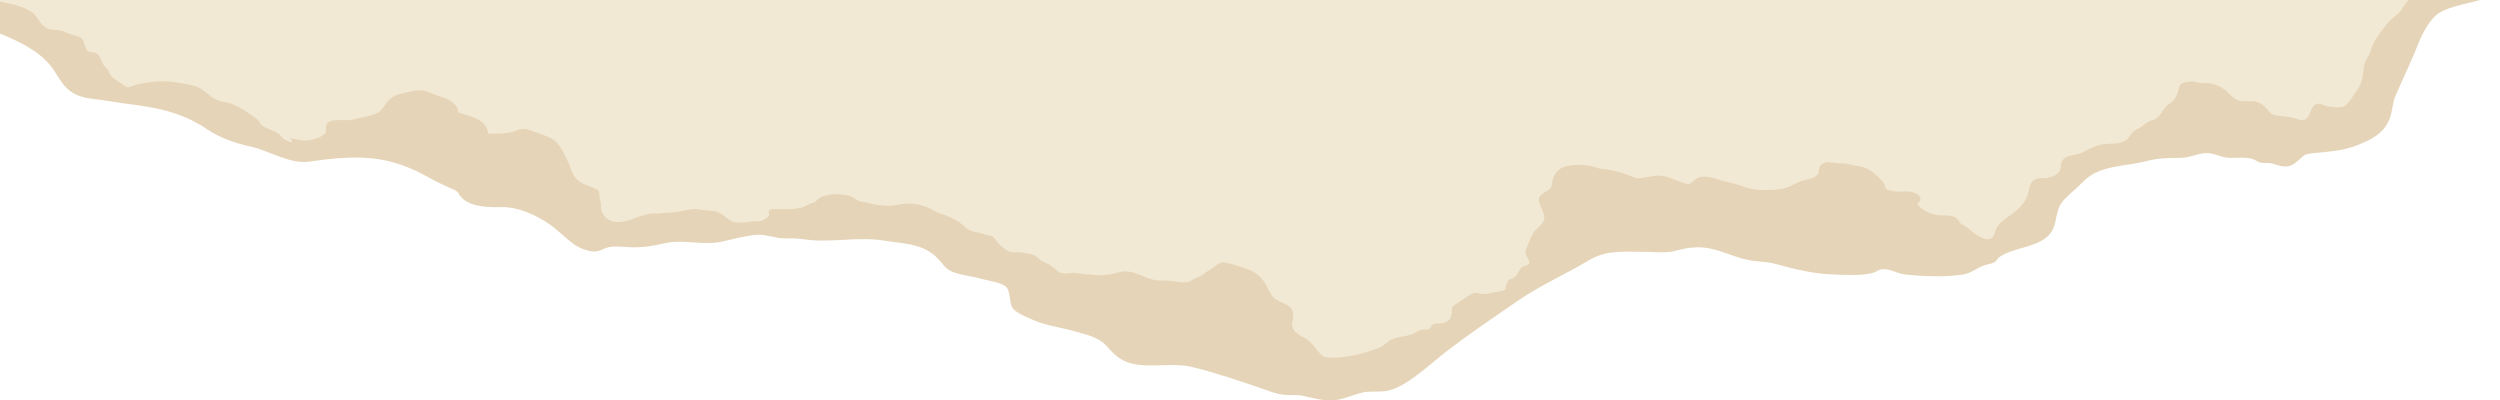 <svg fill="none" height="205" viewBox="0 0 1280 205" width="1280" xmlns="http://www.w3.org/2000/svg" xmlns:xlink="http://www.w3.org/1999/xlink"><clipPath id="a"><path d="m0 0h1280v205h-1280z"/></clipPath><g clip-path="url(#a)"><path d="m1280-8-45.5 15.5-25 58.5-57-1-83.5 19-51.5 44-168.5-22-140 85.5-69-9-194-71.5-109 10-43-8-103-42.5-41.5 7.5-108-40.5-41.5-29-0-105.5 1280 3.75z" fill="#f2e9d5"/><path d="m0.0.762v16.375c9.484 4.016 19.084 8.381 25.703 16.259 2.748 3.283 5.342 8.844 8.516 11.779 6.271 5.793 12.813 5.059 20.632 6.45 9.406 1.661 19.006 2.279 28.297 4.596 7.897 1.931 15.987 5.214 22.722 9.848 6.89 4.75 14.942 7.299 23.109 9.153 8.517 1.892 19.587 8.96 29.42 7.531 9.367-1.352 18.154-2.394 27.909-2.008 11.226.464 21.987 3.862 31.703 9.307 4.142 2.317 8.4 4.48 12.774 6.334 5.342 2.24 2.593 1.854 6 5.213 4.413 4.326 13.819 4.635 19.703 4.442 8.709-.271 18.309 4.132 25.393 9.153 6.774 4.789 11.961 12.281 21.097 13.517 3.909.502 5.496-1.468 8.903-2.202 3.406-.733 8.632.116 12.077.116 7.626.039 11.419-1.12 17.69-2.317 8.826-1.699 18.348 1.352 27.329-.463 6.077-1.236 13.123-3.36 19.045-3.669 4.181-.232 9.755 2.085 14.322 1.892 3.368-.154 6.736.077 10.104.541 13.238 1.854 26.67-1.622 40.18.579 10.993 1.777 21.058 1.39 28.683 10.428 2.671 3.205 3.6 4.711 7.974 6.14 3.987 1.275 8.555 1.7 12.62 2.897 2.825.849 11.458 1.892 13.471 4.48 2.206 2.819 1.2 8.458 3.445 11.084 2.051 2.394 10.219 5.716 13.316 6.836 5.69 1.969 12.038 2.819 17.883 4.518 7.045 2.008 12.736 2.935 17.536 8.612 2.864 3.36 5.845 6.025 10.335 7.493 9.755 3.167 22.142-.27 32.284 2.201 11.728 2.82 22.49 6.527 33.909 10.35 4.645 1.545 9.251 3.631 14.206 3.978 3.136.232 5.652-.231 8.865.464 5.767 1.274 12.154 3.205 18.387 1.892 3.987-.85 8.128-2.626 11.806-3.553 4.103-1.004 8.942-.039 13.238-.965 9.368-2.047 20.478-12.591 27.949-18.5 12.348-9.732 25.625-18.576 38.632-27.574 11.651-7.995 24.077-13.363 35.999-20.508 9.445-5.677 18.077-4.518 28.8-4.518 5.148 0 11.032.772 15.948-.541 4.258-1.082 6.735-1.777 11.458-1.777 9.522 0 16.219 4.48 25.355 6.411 4.954 1.082 9.483.773 14.477 2.124 8.748 2.395 18.813 4.905 27.871 5.291 6.735.271 14.709.889 21.251-.579 2.09-.463 3.213-1.776 5.574-2.047 3.794-.347 7.471 2.24 11.187 2.665 9.097 1.004 21.329 1.545 30.273 0 3.95-.695 7.04-3.476 10.91-4.75 2.29-.773 3.02-.464 5.15-1.622.78-.386 1.32-1.854 2.13-2.395 6.89-4.866 17.54-4.75 24.31-10.234 6.04-4.943 3.76-12.32 7.78-17.804 2.32-3.128 6.54-6.257 9.25-9.037 3.49-3.553 6.27-5.832 11.23-7.531 7.08-2.472 15.25-2.665 22.64-4.596 5.89-1.545 11.19-1.738 17.23-1.661 5.07.077 9.1-2.472 13.74-2.472 4.65 0 7.9 2.549 12.62 2.472 3.64-.077 7.51-.464 10.95.502.97.27 2.6 1.506 3.88 1.854 1.78.502 3.87-.077 5.84.463 5.77 1.506 8.28 3.09 13.24-1.12 3.25-2.742 3.06-3.553 7.35-4.055 8.29-.888 16.38-1.197 24.12-4.48 6.58-2.819 11.46-4.905 14.94-11.432 2.44-4.557 1.86-8.999 3.95-13.826 3.99-9.307 8.4-18.19 12.04-27.536 1.51-3.901 5.38-10.968 8.94-13.71 6.62-5.098 18.04-5.445 25.86-8.921 3.13-1.39 4.95-3.399 6.54-5.407v-3.128c-1.01-.077-2.01-.077-3.02-.039-1.47.077-2.75.695-4.22.85-1.97.193-3.68-.309-5.57-.618-2.48-.463-2.67.811-4.69 1.931-3.13 1.699-6.81-.116-9.56 2.047-5.46 4.364-13.86 1.699-19.47 5.677-1 .695-2.01 1.97-2.63 3.012-1.28 2.24-2.17 3.437-4.22 5.059-3.6 2.781-6.39 6.45-8.98 10.234-.93 1.39-2.05 3.051-2.75 4.596-.77 1.776-1.01 3.592-1.93 5.291-.78 1.429-1.86 2.588-2.25 4.132-.5 1.97-.66 4.094-.93 6.102-.5 4.287-1.97 6.488-4.41 9.887-1.51 2.124-3.33 5.986-6.23 6.527-1.94.348-4.53.116-6.51-.116-1.97-.193-4.53-1.97-6.42-1.468-3.64.966-2.83 6.952-6.31 8.072-2.25.734-4.26-.695-6.43-1.081-1.97-.347-4.22-.618-6.23-.85-2.52-.232-3.87-.309-5.5-2.317-1.78-2.085-3.44-3.978-6.11-4.789-2.91-.927-5.77-0-8.63-.541-3.64-.656-6.24-4.905-9.3-6.72-1.78-1.043-4.37-1.97-6.38-2.356-1.43-.27-2.87.116-4.3-.038-1.82-.154-3.44-1.043-5.34-.85-1.08.116-3.37.425-4.38.888-1.16.541-1.43 1.506-1.74 2.781-.89 3.746-2.13 5.986-5.42 8.188-2.9 1.931-3.6 5.909-6.89 7.454-1.93.927-3.52 1.159-5.22 2.626-1.43 1.236-3.1 2.086-4.8 3.051-2.48 1.429-2.79 4.171-5.38 5.523-3.87 2.008-8.09.927-12.12 1.815-3.17.734-6.35 2.279-9.13 3.862-3.06 1.699-8.71 1.197-10.69 4.325-1.04 1.583-.5 3.514-1.35 5.214-1.09 2.201-4.07 3.205-6.35 3.63-2.75.463-5.5-.502-7.59 1.776-1.24 1.352-1.62 3.399-1.97 5.098-1.32 6.643-6.27 10.041-11.5 13.787-1.86 1.352-3.64 2.742-4.76 4.75-.74 1.352-.93 2.897-1.63 4.21-2.12 4.094-7.82.232-10.37-1.545-1.16-.811-2.09-1.892-3.21-2.742-1.09-.772-2.4-1.159-3.37-2.086-.97-.965-1.43-2.355-2.67-3.012-2.789-1.467-6.156-.772-9.176-1.158-3.561-.464-8.4-2.743-10.412-5.871 3.329-2.24 1.47-4.557-1.781-5.716-3.368-1.197-6.968.077-10.452-.695-1.316-.309-2.942-.425-3.871-1.506-.309-.425-.619-1.815-.851-2.317-.62-1.12-1.549-2.124-2.478-3.012-1.935-1.815-4.451-3.978-6.89-5.021-2.555-1.081-5.613-1.043-8.245-1.854-1.858-.618-3.484-.541-5.419-.541-2.826 0-5.691-1.429-8.323.154-2.361 1.39-1.664 2.472-2.167 4.596-.581 2.549-4.684 3.283-6.929 3.785-2.594.618-4.568 1.661-6.852 2.858-4.645 2.433-10.335 2.24-15.484 2.279-6.038.077-11.264-2.974-17.109-4.016-5.187-.927-12-5.021-16.8-1.352-1.626 1.274-2.245 2.742-4.49 2.163-3.523-.888-7.045-2.781-10.645-3.708-4.645-1.236-8.052.309-12.503.85-1.626.193-3.136-.039-4.607-.734-4.142-1.931-8.322-2.897-12.813-3.708-1.664-.309-2.942-.116-4.529-.695-4.954-1.892-12.154-2.279-17.264-.734-3.406 1.043-5.497 3.978-6.31 7.415-.348 1.506.117 2.24-.929 3.553-1.161 1.429-3.096 2.047-4.451 3.244-2.09 1.815-1.703 3.554-.658 5.909 1.742 3.901 3.522 6.605-.194 10.08-1.703 1.622-2.864 2.511-4.025 4.712-1.2 2.317-2.13 4.828-3.059 7.261-1.083 2.935.233 3.167 1.355 5.793 1.123 2.703-1.587 2.124-3.406 3.437-2.168 1.583-2.052 4.055-4.374 5.445-.968.58-1.974.541-2.71 1.391-.658.772-1.006 2.201-1.316 3.128-.387 1.081.232.811-.581 1.699-.851.85-3.716.888-4.761 1.12-2.4.579-4.374 1.082-6.813.966-2.361-.116-2.98-1.313-5.419 0-2.284 1.313-4.452 2.935-6.697 4.364-2.671 1.66-4.064 2.163-3.135 5.445-1.007.193-.116 1.275-.658 1.97-.62.85-.271 1.043-1.316 1.854-1.162.927-2.633 1.313-4.065 1.506-1.819.193-3.135-.502-4.413.927-.387.425-.426.965-.89 1.39-1.239 1.12-2.826.618-4.297.888-1.664.348-2.826 1.236-4.297 1.97-1.896.927-4.49 1.274-6.541 1.661-2.207.463-4.297.888-6.155 2.278-2.013 1.545-3.174 2.742-5.652 3.631-4.49 1.622-8.825 3.012-13.548 3.823-3.484.618-6.503.888-10.026.927-2.322.039-3.522.116-5.187-1.468-2.245-2.085-3.793-4.789-6.077-6.913-2.323-2.201-6.542-3.205-8.168-6.025-1.664-2.973.116-5.059-.155-8.033-.541-5.522-7.277-5.213-10.335-8.689-1.316-1.545-2.516-4.055-3.484-5.948-2.206-4.286-5.806-7.067-10.49-8.612-3.484-1.159-7.161-2.472-10.761-3.012-1.51-.193-1.665-.309-3.097.579-1.819 1.159-3.406 2.588-5.342 3.63-1.2.657-2.051 1.506-3.135 2.24-1.355.889-2.865 1.197-4.297 1.931-.852.464-1.432 1.159-2.4 1.429-1.858.541-4.374.232-6.232-.038-2.903-.425-5.381-.618-8.323-.58-6.929.077-11.922-4.982-18.89-4.673-2.322.116-4.025 1.043-6.271 1.468-1.277.232-2.593.116-3.832.347-2.748.502-4.839-.231-7.548-.231-2.516 0-4.49-.464-6.89-.773s-5.342.773-7.626-.077c-1.897-.695-3.949-3.012-5.729-4.094-1.82-1.12-3.755-1.467-5.342-3.012-1.703-1.661-2.865-2.317-5.265-2.665-1.161-.154-2.167-.347-3.328-.579-1.897-.386-3.794.116-5.691-.309-2.322-.464-4.219-2.086-5.922-3.669-1.2-1.159-2.091-2.781-3.174-3.862-.929-.888-2.4-.888-3.639-1.275-2.207-.656-4.452-1.274-6.697-1.699-3.677-.734-4.993-3.514-8.09-5.33-2.206-1.313-5.613-2.896-8.09-3.63-2.052-.579-3.523-1.545-5.265-2.433-4.877-2.51-10.529-3.63-16.064-2.472-5.497 1.159-11.187.657-16.606-.811-1.626-.424-3.213-.424-4.723-1.081-1.355-.618-2.361-1.622-3.716-2.124-2.555-.966-6.581-1.391-9.29-1.197-2.284.193-5.265.811-7.239 2.008-.774.502-1.161 1.39-1.974 1.892-1.2.773-2.594.734-3.755 1.468-1.742 1.12-2.322 1.313-4.49 1.738-3.058.579-5.845.579-9.019.579-1.433 0-5.652-.734-6.31.695-.581 1.313.697 2.124-.619 3.283-.697.618-2.981 1.931-3.833 2.163-1.471.347-3.135-.309-4.606.077-2.361.657-4.374.618-6.929.618-4.258 0-5.69-2.974-9.058-4.789-1.703-.888-3.329-1.313-5.226-1.313-2.4-.039-4.606-.657-7.006-.811-3.058-.193-6.31.888-9.329 1.429-3.019.502-6.039.193-9.097.734-1.742.309-3.561-.116-5.264.154-1.007.155-1.974.579-3.019.811-1.859.386-3.446.966-5.265 1.699-5.38 2.163-12.542 3.36-15.871-2.51-.929-1.622-.967-2.742-.929-4.518 0-1.7-.58-2.279-.774-3.785-.31-2.549.658-3.283-2.323-4.596-3.483-1.506-7.045-2.163-9.677-5.098-2.284-2.588-2.593-5.561-4.103-8.574-1.665-3.244-3.329-7.376-5.884-9.964-2.826-2.858-7.316-3.785-10.955-5.252-2.593-1.081-5.225-2.086-8.09-1.39-1.006.232-1.897.966-2.98 1.236-2.478.579-5.265.927-7.82.927-1.587.039-3.6.27-5.187-.116-.697-7.222-9.6-8.96-15.367-10.698.271-3.63-3.716-6.102-6.813-7.338-2.207-.85-4.413-1.39-6.581-2.394-1.78-.811-3.638-1.468-5.613-1.583-2.129-.116-4.18.27-6.232.772-3.058.772-6.735 1.313-9.251 3.399-2.981 2.433-3.794 6.063-7.355 7.685-2.555 1.159-5.032 1.468-7.703 2.086-2.787.657-4.219 1.236-7.239 1.352-3.329.154-11.071-1.12-10.8 3.708.116 1.622.194 2.588-1.2 3.746-1.703 1.39-4.374 2.008-6.425 2.626-3.523 1.043-7.317-.309-10.878-.966.155.193 1.084 1.159 1.239 1.352-.465 1.699-2.942 0-3.871-.579-1.161-.695-1.781-1.583-2.71-2.472-2.438-2.201-5.845-2.665-8.554-4.441-1.084-.734-1.162-1.236-1.82-2.201-1.006-1.468-2.671-2.394-4.064-3.437-3.019-2.279-5.807-3.708-9.174-5.33-2.478-1.197-4.955-1.159-7.549-2.047-2.67-.927-4.141-2.51-6.271-4.017-1.432-1.004-2.903-2.356-4.529-3.012-2.4-.927-5.457-1.236-7.974-1.777-4.723-1.004-9.639-1.39-14.439-.772-3.6.463-7.355.618-10.723 2.047-2.013.811-2.632 1.159-4.529-.27-2.323-1.738-5.148-3.051-7.045-5.368-.581-.695-.619-1.506-.968-2.24-.658-1.236-1.858-1.892-2.594-3.09-.968-1.545-1.277-3.514-2.671-4.982-1.51-1.545-2.787-1.043-4.606-1.622-1.394-.425-1.897-2.124-2.207-3.321-.929-3.514-1.664-4.132-5.574-5.059-2.439-.579-4.607-1.892-7.084-2.433-2.516-.618-5.303-.039-7.51-1.545-2.71-1.776-3.871-5.407-6.464-7.454-4.374-3.437-11.032-4.557-16.761-5.832z" fill="#e5d4b7"/></g></svg>